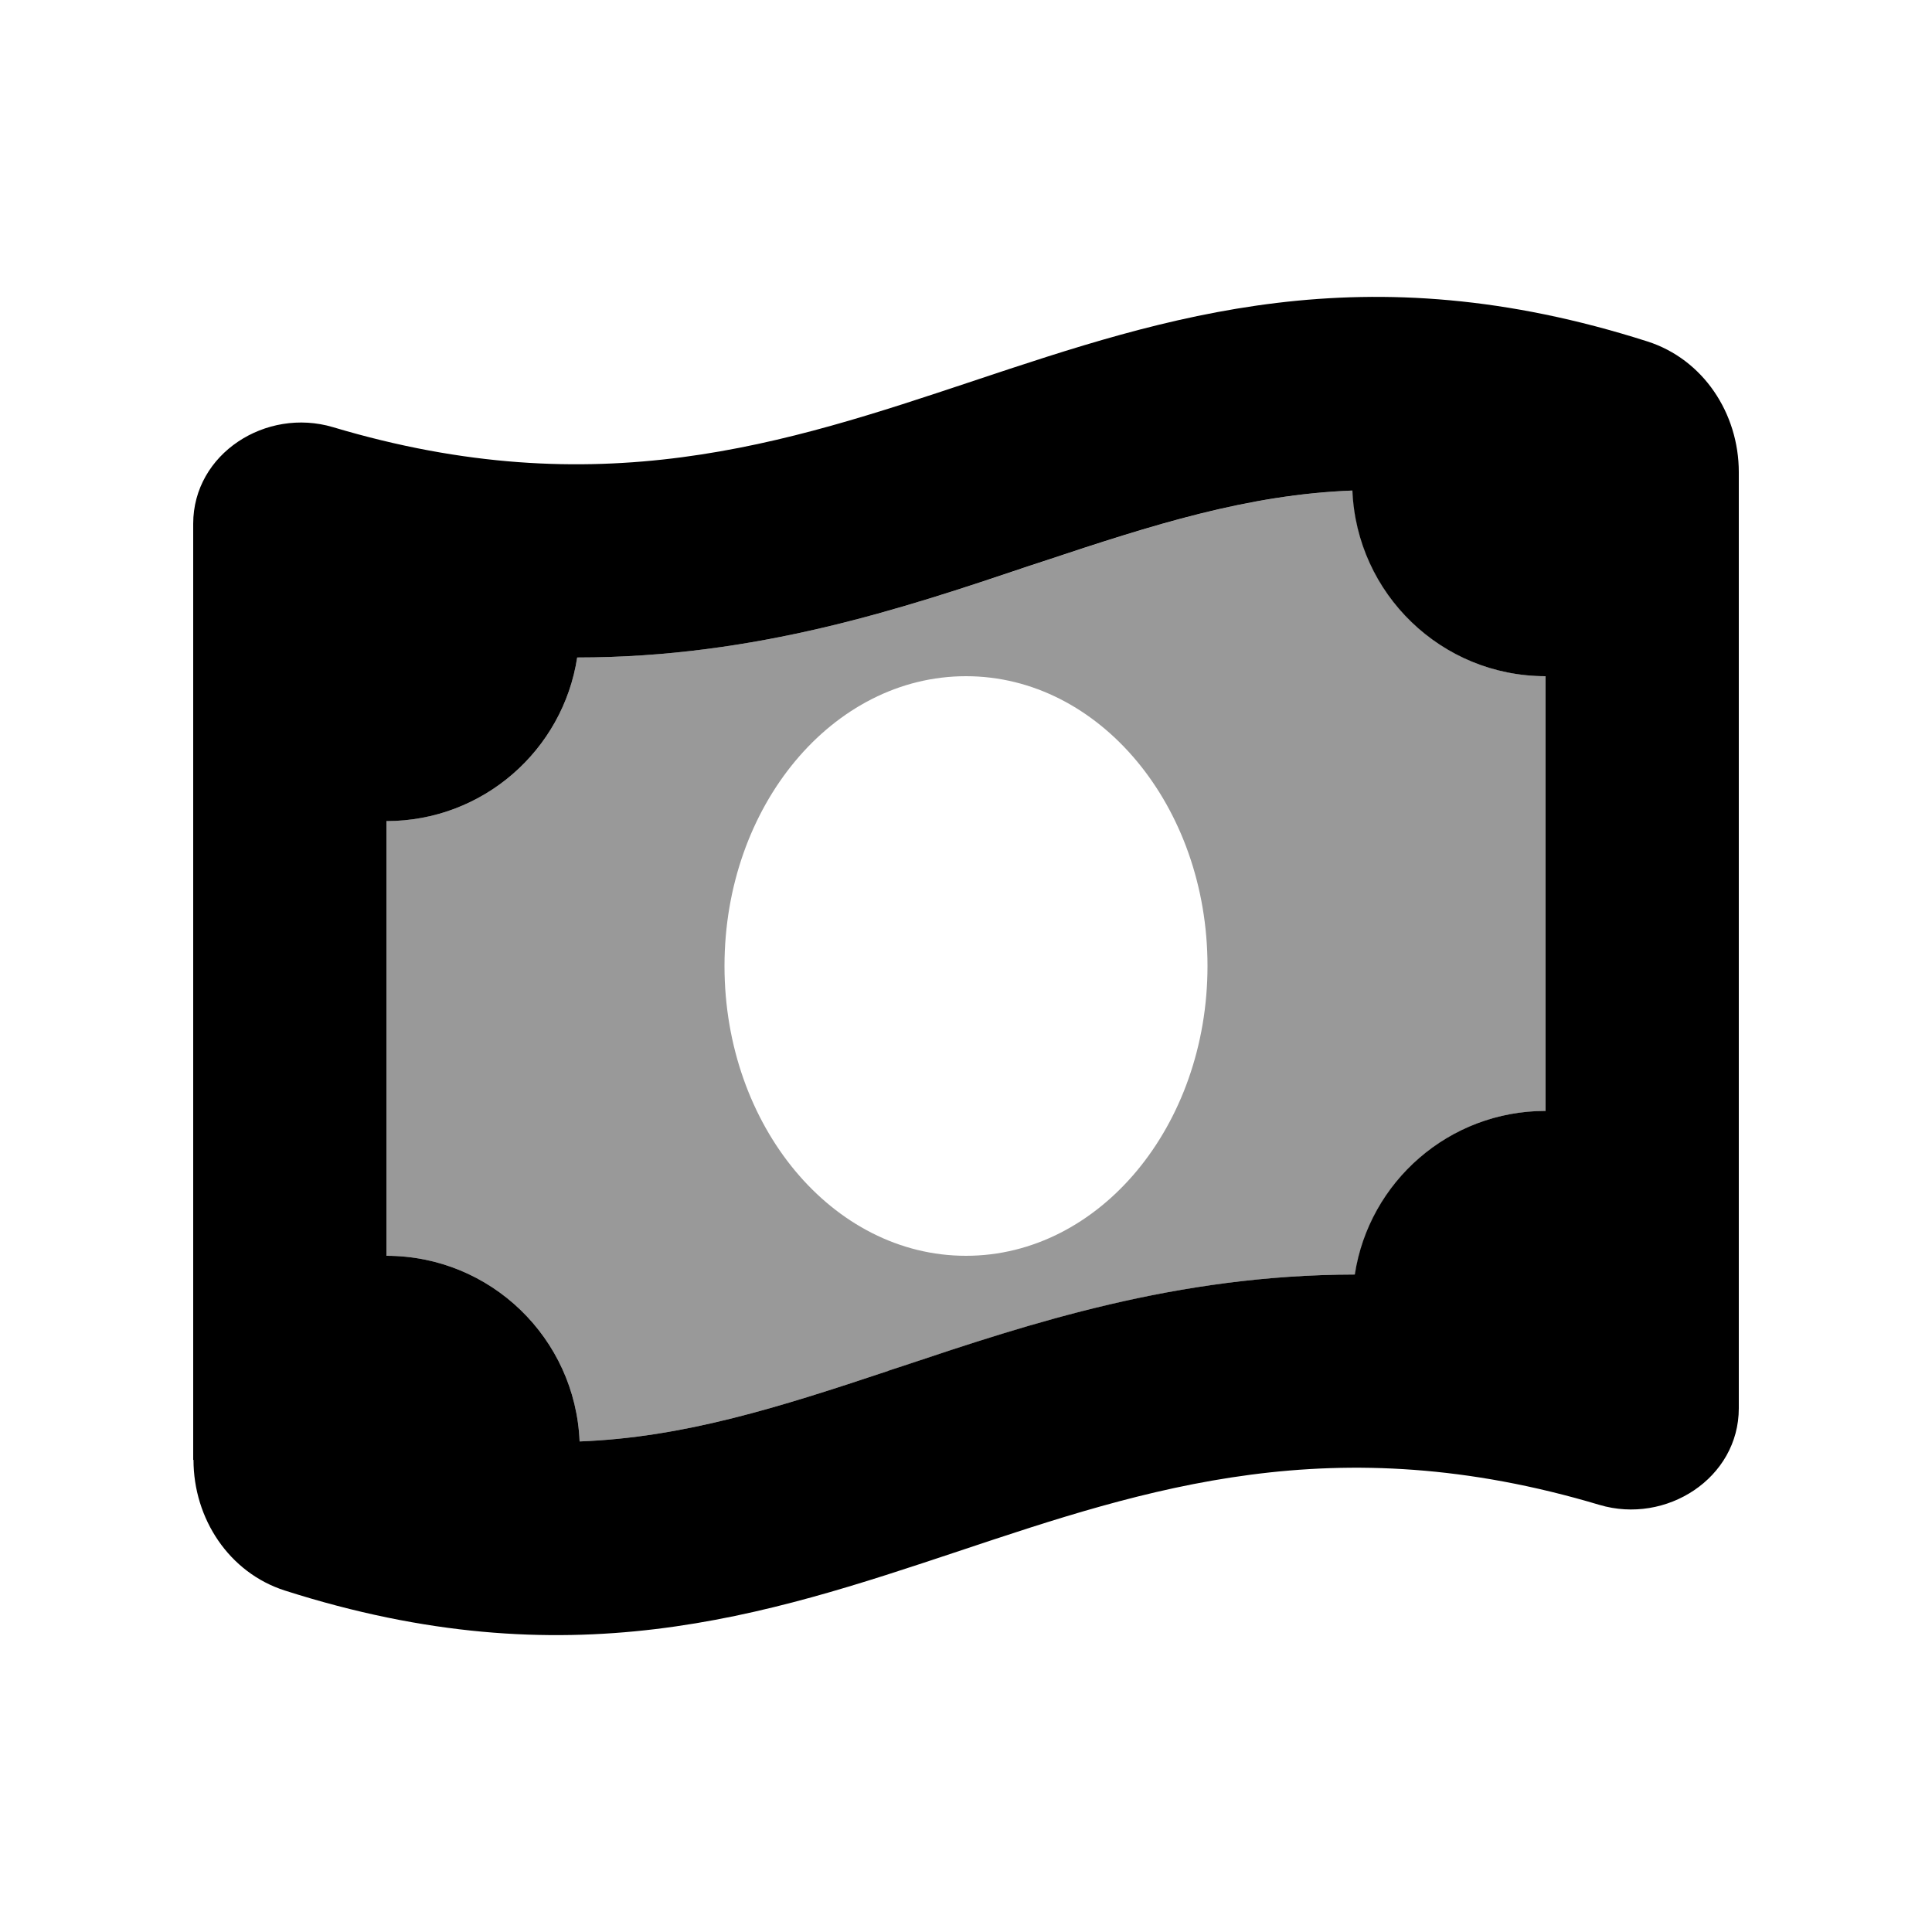 <svg xmlns="http://www.w3.org/2000/svg" viewBox="0 0 640 640"><!--! Font Awesome Pro 7.1.0 by @fontawesome - https://fontawesome.com License - https://fontawesome.com/license (Commercial License) Copyright 2025 Fonticons, Inc. --><path opacity=".4" fill="currentColor" d="M128 272L128 416C162.5 416 190.6 443.3 192 477.5C226.5 476.2 258 466.2 294.3 454.1L299.5 452.4C341.1 438.5 389.7 422.3 448.9 422.2C453.6 391.5 480.1 368 512.1 368L512.1 224C477.6 224 449.5 196.7 448.1 162.5C413.6 163.8 382.1 173.8 345.8 185.9L340.6 187.6C299 201.6 250.4 217.8 191.2 217.8C186.5 248.5 160 272 128 272zM240 320C240 267 275.8 224 320 224C364.2 224 400 267 400 320C400 373 364.2 416 320 416C275.8 416 240 373 240 320z"/><path fill="currentColor" d="M294.2 454.1L299.4 452.4C341 438.5 389.6 422.3 448.8 422.2C453.5 391.5 480 368 512 368L512 224C477.5 224 449.4 196.7 448 162.5C413.5 163.8 382 173.8 345.7 185.9L340.5 187.6C299 201.6 250.4 217.8 191.2 217.8C186.5 248.5 160 272 128 272L128 416C162.5 416 190.6 443.3 192 477.5C226.5 476.2 258 466.2 294.3 454.1zM64 483.6L64 173.5C64 150.3 88.1 134.9 110.3 141.5C198 167.7 260 147 322.4 126.2C386.9 104.7 451.8 83.1 545.7 113.1C564.2 119 576 136.9 576 156.4L576 466.5C576 489.7 551.9 505.1 529.8 498.5C442.1 472.3 380 493 317.7 513.8C253.2 535.3 188.3 556.9 94.4 526.9C75.9 521 64.1 503.1 64.1 483.6z"/></svg>